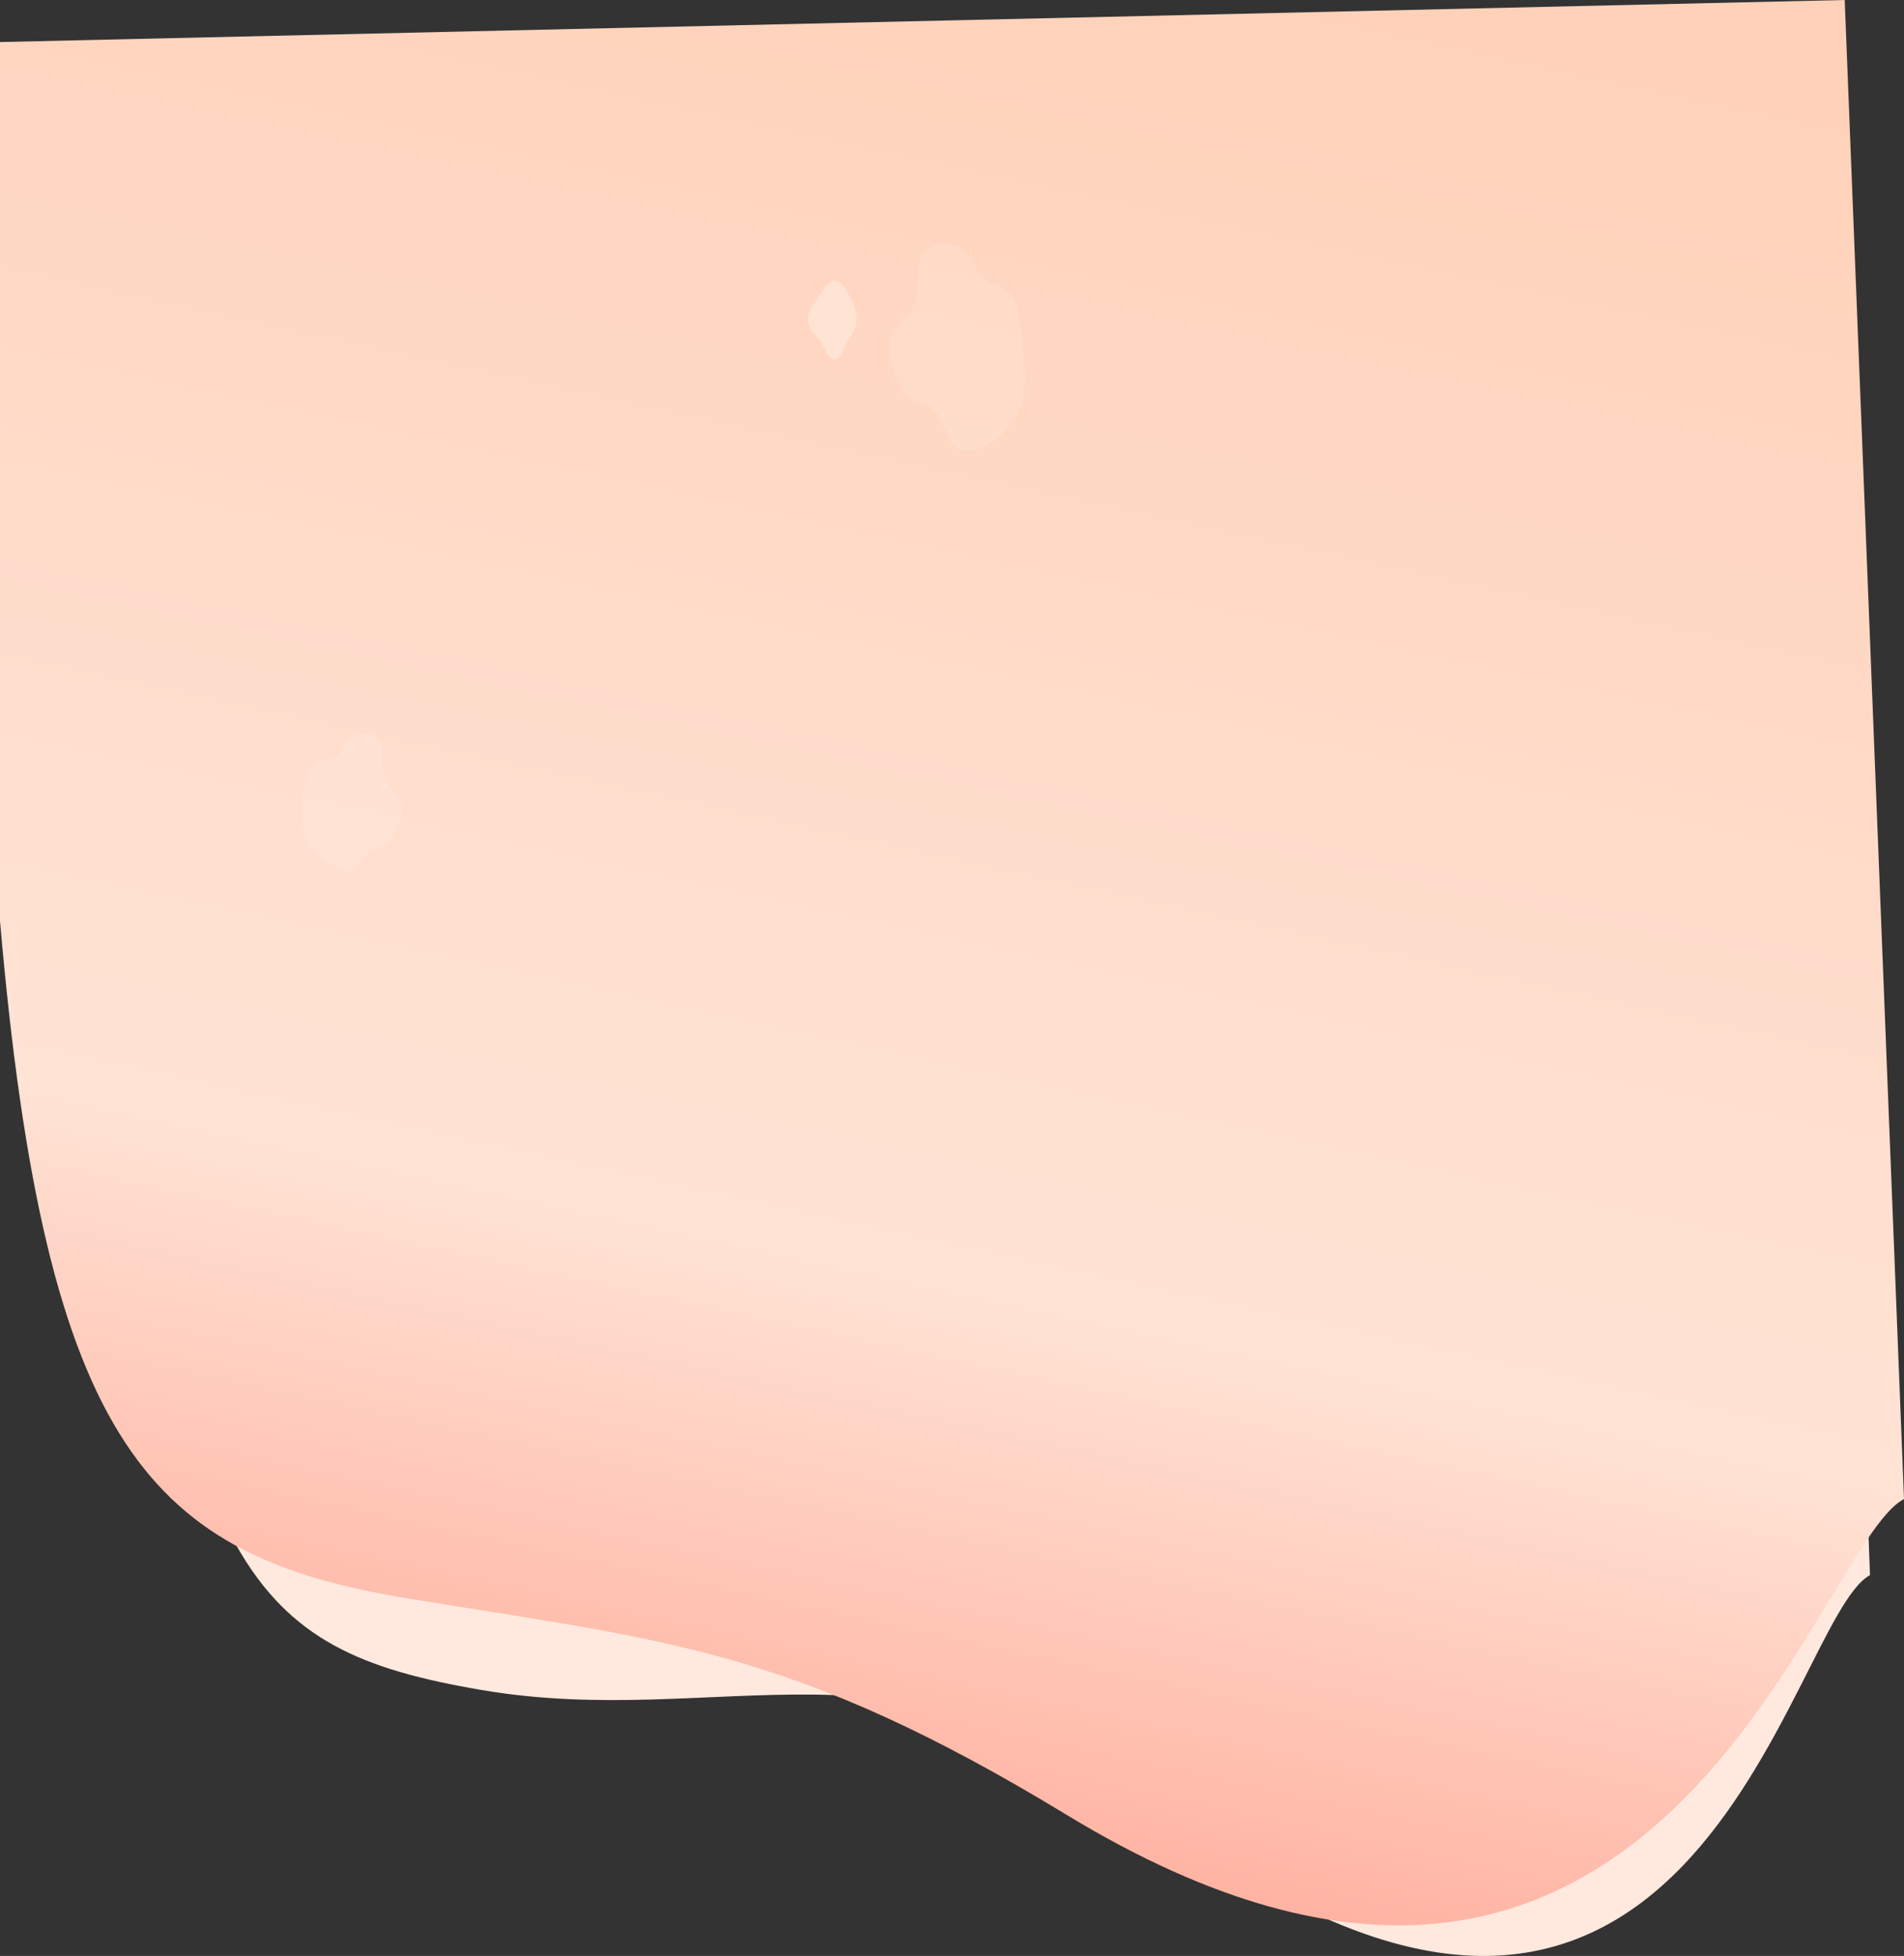 <?xml version="1.0" encoding="UTF-8"?> <svg xmlns="http://www.w3.org/2000/svg" width="560" height="575" viewBox="0 0 560 575" fill="none"><rect x="0" y="0" width="560" height="575" fill="#333333" stroke="none"/> <path d="M141.659 496.814C71.328 484.834 56.522 461.674 31 298.352V47.98L533.836 36L550 463.037C525.387 476.348 497.929 655.198 337.921 531.811C266.556 476.779 211.99 508.793 141.659 496.814Z" fill="#FFE9DE"></path> <path d="M120.405 469.977C44.519 457.614 13.448 426.239 0 270.734V12.362L542.559 0L560 440.681C533.443 454.416 487.7 639.18 313.726 533.521C233.437 484.759 196.292 482.339 120.405 469.977Z" fill="url(#paint0_linear)"></path> <path fill-rule="evenodd" clip-rule="evenodd" d="M114.935 246.937C113.267 249.254 110.631 248.546 108.627 250.123C106.683 251.653 105.587 255.358 103.438 255.985C101.204 256.637 99.021 254.888 96.925 253.537C94.538 251.998 91.852 250.799 90.362 247.555C88.832 244.222 88.537 239.847 88.774 235.789C89.004 231.852 89.721 227.59 91.68 225.014C93.579 222.515 96.609 224.114 98.879 222.495C100.952 221.018 101.958 216.962 104.175 216.108C106.554 215.193 109.509 215.192 111.334 217.701C113.196 220.262 112.093 225.223 113.265 228.609C114.424 231.955 117.694 233.305 118.036 237.056C118.371 240.738 116.733 244.439 114.935 246.937Z" fill="white" fill-opacity="0.12"></path> <path fill-rule="evenodd" clip-rule="evenodd" d="M245.471 82.449C247.383 82.457 248.782 85.005 250.012 87.246C251.109 89.246 252.049 91.593 251.918 94.198C251.794 96.66 250.421 98.292 249.363 100.156C248.169 102.258 247.29 105.486 245.471 105.552C243.646 105.618 242.716 102.37 241.391 100.445C240.002 98.425 237.768 97.126 237.661 94.198C237.552 91.23 239.521 89.289 240.905 87.206C242.271 85.153 243.558 82.441 245.471 82.449Z" fill="white" fill-opacity="0.32"></path> <path fill-rule="evenodd" clip-rule="evenodd" d="M282.045 72.559C285.112 73.921 286.513 79.32 289.245 81.851C291.898 84.309 295.633 83.581 297.724 87.086C299.898 90.732 300.142 96.067 300.635 100.946C301.196 106.502 302.247 112.358 300.797 117.523C299.307 122.83 296.076 126.626 292.7 129.204C289.425 131.706 285.532 133.548 282.045 131.843C278.663 130.189 277.671 123.4 274.708 120.406C272.003 117.673 268.057 118.828 265.736 115.364C263.246 111.647 261.049 106.186 261.671 100.946C262.306 95.601 267.037 93.952 268.835 89.268C270.612 84.64 269.247 77.591 271.95 74.172C274.603 70.815 278.739 71.092 282.045 72.559Z" fill="white" fill-opacity="0.12"></path> <defs> <linearGradient id="paint0_linear" x1="279.895" y1="-29.709" x2="89.49" y2="852.953" gradientUnits="userSpaceOnUse"> <stop stop-color="#FFD1B9"></stop> <stop offset="0.441" stop-color="#FFE3D5"></stop> <stop offset="1" stop-color="#FF4B35"></stop> </linearGradient> </defs> </svg> 